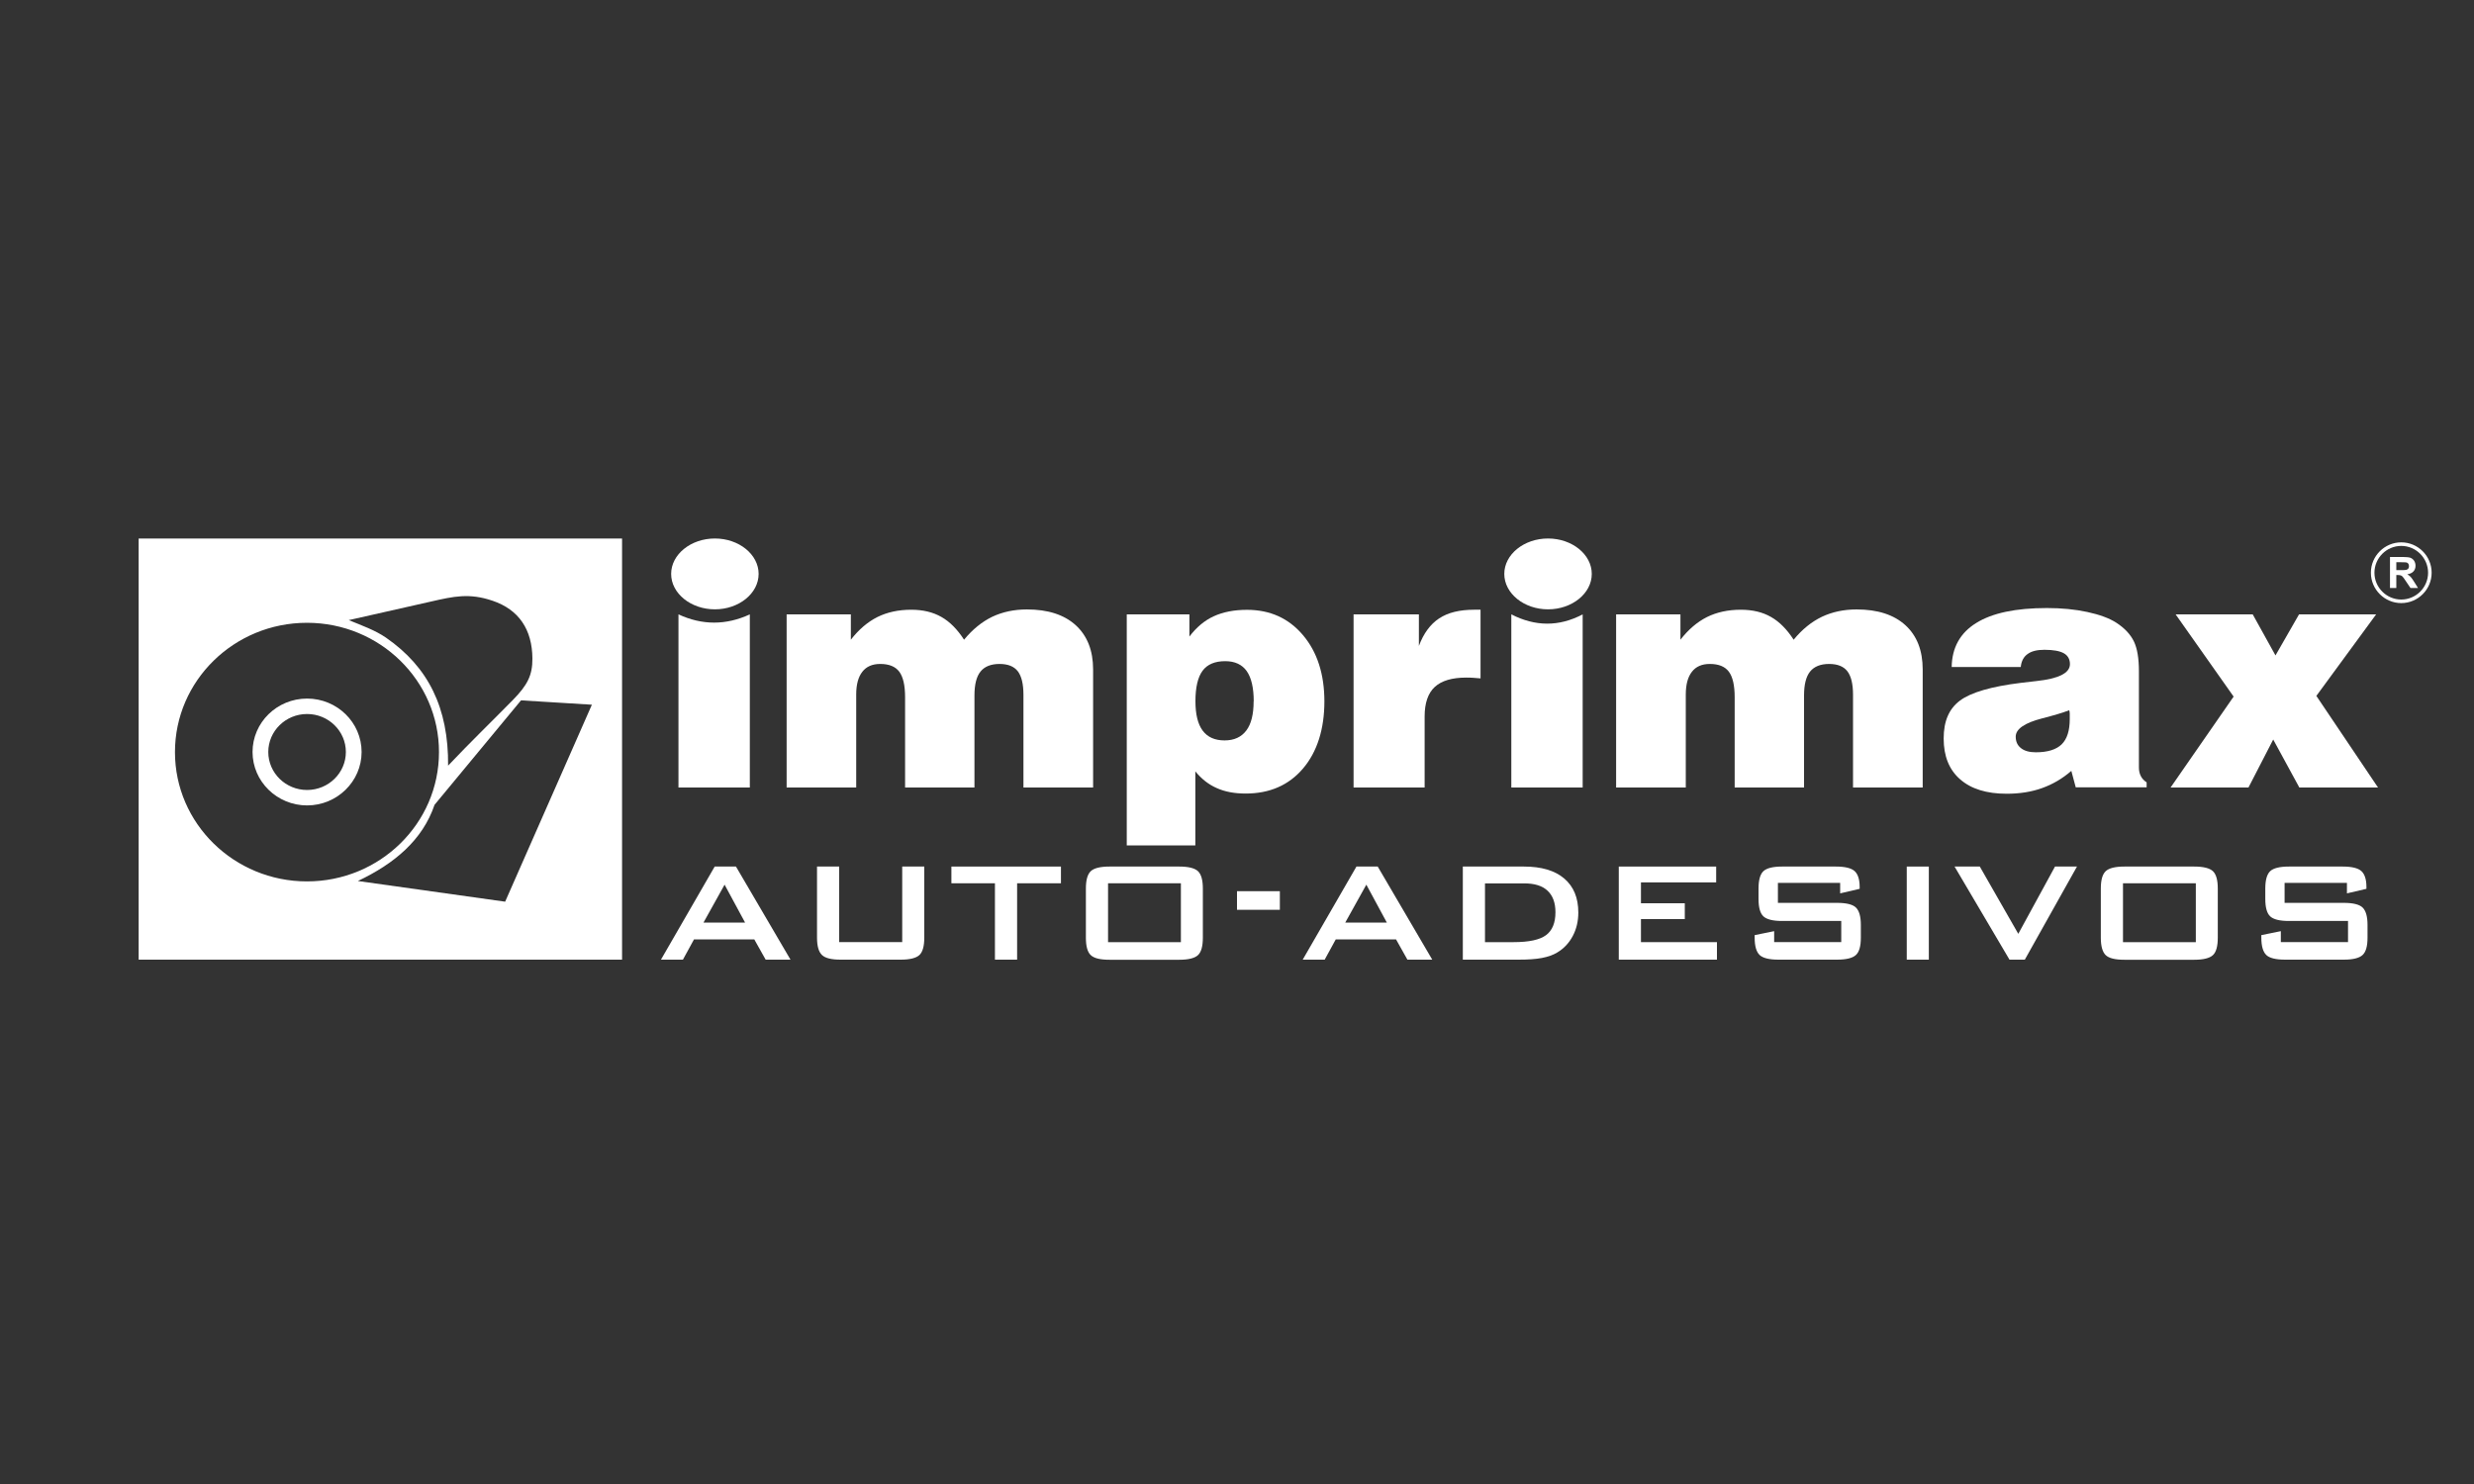 <?xml version="1.0" encoding="UTF-8"?>
<svg xmlns="http://www.w3.org/2000/svg" id="Camada_1" viewBox="0 0 250 150">
  <rect x="0" y="0" width="250" height="150" fill="#333333" stroke="none"/>
  <defs>
    <style>.cls-1{fill:#fff;fill-rule:evenodd;stroke-width:0px;}</style>
  </defs>
  <path class="cls-1" d="m31.03,81.41c3.03,0,5.51-2.42,5.51-5.4s-2.47-5.4-5.51-5.4-5.51,2.42-5.51,5.4,2.48,5.4,5.51,5.4h0Zm0-1.56h0c-2.16,0-3.92-1.72-3.92-3.84s1.76-3.84,3.92-3.84,3.92,1.72,3.92,3.84-1.76,3.84-3.92,3.84h0Z"></path>
  <path class="cls-1" d="m14.01,54.43v42.57h48.85v-42.57H14.01Zm29.51,6.38c2.33-.53,3.89-.89,6.25-.09,2.67.9,4.01,2.92,4.03,5.84.01,1.7-.5,2.69-1.99,4.21-2.18,2.22-4.35,4.31-6.53,6.62.05-5.83-1.99-9.97-6.28-12.94-1.09-.75-2.39-1.21-3.76-1.77,2.76-.62,5.52-1.25,8.28-1.87Zm-25.84,15.21c0-7.22,5.98-13.07,13.34-13.07s13.34,5.85,13.34,13.07-5.98,13.07-13.34,13.07-13.34-5.85-13.34-13.07Zm33.36,15.12l-14.88-2.09c3.68-1.74,6.54-4.13,7.75-7.7l8.74-10.56,7.16.44-8.76,19.9Z"></path>
  <polygon class="cls-1" points="219.34 79.6 225.71 70.41 219.85 62.1 227.64 62.1 229.94 66.25 232.32 62.1 240.11 62.1 234.07 70.34 240.3 79.6 232.35 79.6 229.71 74.75 227.21 79.6 219.34 79.6 219.34 79.6"></polygon>
  <path class="cls-1" d="m209.76,79.6l-.45-1.68c-.91.79-1.9,1.36-2.96,1.74-1.06.38-2.25.57-3.57.57-2.03,0-3.59-.48-4.71-1.46-1.11-.97-1.66-2.34-1.66-4.12s.55-3.01,1.64-3.83c1.09-.82,3.15-1.43,6.18-1.8.38-.05.9-.11,1.55-.18,2.26-.24,3.39-.81,3.39-1.71,0-.5-.21-.87-.62-1.1-.41-.23-1.07-.35-1.96-.35-.74,0-1.31.14-1.7.43-.4.28-.63.72-.69,1.31h-6.98c.03-1.96.86-3.45,2.48-4.45,1.62-1.01,4-1.51,7.14-1.51,1.48,0,2.84.13,4.09.4,1.25.27,2.22.63,2.92,1.08.85.55,1.44,1.19,1.78,1.89.34.7.51,1.71.51,3.02v9.75c0,.32.07.61.2.86.13.25.33.46.58.62v.5h-7.18Zm-.66-7.81h0c-.68.26-1.59.53-2.73.82-1.79.46-2.68,1.08-2.68,1.85,0,.49.17.88.53,1.16.35.28.85.42,1.5.42,1.19,0,2.06-.27,2.61-.8.55-.54.82-1.39.82-2.56,0-.25,0-.43,0-.55,0-.12-.02-.23-.05-.33h0Z"></path>
  <path class="cls-1" d="m163.31,79.6v-17.5h6.5v2.56c.8-1.03,1.69-1.79,2.68-2.29.99-.49,2.13-.74,3.42-.74,1.18,0,2.2.24,3.05.73.85.48,1.61,1.25,2.29,2.3.87-1.06,1.82-1.82,2.86-2.32,1.04-.49,2.21-.74,3.5-.74,2.12,0,3.76.53,4.93,1.59,1.17,1.07,1.75,2.56,1.75,4.48v11.93h-7.04v-9.37c0-1.09-.19-1.88-.57-2.38-.38-.49-.99-.74-1.85-.74s-1.51.26-1.92.77c-.41.51-.61,1.32-.61,2.41v9.31h-7.01v-9.13c0-1.2-.2-2.06-.59-2.58-.39-.52-1.03-.78-1.92-.78-.8,0-1.4.26-1.81.79-.41.52-.62,1.29-.62,2.3v9.4h-7.04Z"></path>
  <path class="cls-1" d="m136.78,79.6v-17.5h6.6v3.19c.47-1.26,1.15-2.19,2.04-2.78.89-.59,2.07-.88,3.55-.88h.64v6.94c-.27-.02-.52-.04-.76-.06-.24-.02-.47-.02-.69-.02-1.44,0-2.5.32-3.18.95-.68.63-1.02,1.63-1.02,2.98v7.18h-7.17Z"></path>
  <path class="cls-1" d="m113.86,85.44v-23.34h6.33v2.24c.71-.93,1.52-1.62,2.46-2.05.94-.43,2.06-.65,3.36-.65,2.33,0,4.21.85,5.65,2.55,1.44,1.7,2.17,3.94,2.17,6.71s-.72,5.09-2.16,6.78c-1.44,1.69-3.37,2.53-5.8,2.53-1.12,0-2.09-.18-2.91-.55-.83-.36-1.55-.93-2.17-1.69v7.48h-6.94Zm12.83-14.55h0c0-1.37-.24-2.39-.71-3.06-.47-.66-1.2-1-2.17-1-1.04,0-1.81.32-2.29.97-.48.65-.72,1.68-.72,3.08,0,1.32.24,2.31.73,2.97.49.66,1.23.99,2.21.99s1.7-.34,2.2-1c.5-.66.74-1.65.74-2.96h0Z"></path>
  <path class="cls-1" d="m79.49,79.6v-17.5h6.49v2.56c.8-1.03,1.69-1.79,2.68-2.29.99-.49,2.13-.74,3.42-.74,1.18,0,2.19.24,3.05.73.85.48,1.61,1.25,2.29,2.3.87-1.06,1.82-1.82,2.85-2.32,1.04-.49,2.21-.74,3.5-.74,2.12,0,3.76.53,4.93,1.59,1.17,1.07,1.76,2.56,1.76,4.48v11.93h-7.04v-9.37c0-1.09-.19-1.88-.57-2.38-.38-.49-.99-.74-1.85-.74s-1.51.26-1.92.77c-.41.51-.61,1.32-.61,2.41v9.31h-7.01v-9.13c0-1.2-.2-2.06-.59-2.58-.39-.52-1.03-.78-1.92-.78-.8,0-1.4.26-1.81.79-.41.52-.62,1.29-.62,2.3v9.4h-7.04Z"></path>
  <path class="cls-1" d="m68.56,79.6v-17.5c2.4,1.11,4.8,1.11,7.21,0v17.5h-7.21Z"></path>
  <path class="cls-1" d="m72.24,54.43c2.43,0,4.42,1.61,4.42,3.58s-1.99,3.58-4.42,3.58-4.42-1.61-4.42-3.58,1.99-3.58,4.42-3.58h0Z"></path>
  <path class="cls-1" d="m152.72,79.6v-17.5c2.4,1.23,4.8,1.27,7.21,0v17.5h-7.21Z"></path>
  <path class="cls-1" d="m156.43,54.43c2.43,0,4.42,1.61,4.42,3.58s-1.99,3.58-4.42,3.58-4.42-1.61-4.42-3.58,1.99-3.58,4.42-3.58h0Z"></path>
  <path class="cls-1" d="m237.15,89.24h-6.29v2.02h5.98c.94,0,1.58.16,1.9.47.33.32.5.9.5,1.76v1.29c0,.85-.16,1.44-.5,1.75-.33.31-.96.47-1.9.47h-5.93c-.94,0-1.58-.16-1.9-.47-.33-.32-.5-.9-.5-1.75v-.26l1.97-.4v1.11h6.79v-2.14h-5.98c-.93,0-1.56-.16-1.89-.47-.33-.32-.49-.9-.49-1.76v-1.04c0-.86.16-1.44.49-1.76.33-.31.96-.47,1.89-.47h5.45c.9,0,1.53.15,1.87.45.34.3.52.84.52,1.61v.19l-1.97.46v-1.07h0Z"></path>
  <path class="cls-1" d="m214.53,95.23h7.36v-5.95h-7.36v5.95h0Zm-2.24-5.41h0c0-.86.16-1.44.49-1.76.33-.31.96-.47,1.89-.47h7.06c.93,0,1.56.16,1.89.47.33.32.49.9.49,1.76v4.96c0,.86-.16,1.45-.49,1.76-.33.31-.96.47-1.89.47h-7.06c-.93,0-1.56-.15-1.89-.47-.32-.31-.49-.9-.49-1.76v-4.96h0Z"></path>
  <polygon class="cls-1" points="203.06 97 197.51 87.59 200.06 87.59 203.95 94.39 207.66 87.59 209.88 87.59 204.61 97 203.06 97 203.06 97"></polygon>
  <polygon class="cls-1" points="192.68 97 192.68 87.59 194.91 87.59 194.91 97 192.68 97 192.68 97"></polygon>
  <path class="cls-1" d="m185.95,89.24h-6.29v2.02h5.98c.94,0,1.58.16,1.9.47.33.32.5.9.5,1.76v1.29c0,.85-.16,1.44-.5,1.75-.33.31-.97.47-1.9.47h-5.93c-.94,0-1.57-.16-1.9-.47-.33-.32-.5-.9-.5-1.75v-.26l1.97-.4v1.11h6.78v-2.14h-5.98c-.93,0-1.56-.16-1.89-.47-.33-.32-.49-.9-.49-1.76v-1.04c0-.86.16-1.44.49-1.76.33-.31.96-.47,1.89-.47h5.45c.9,0,1.53.15,1.87.45.34.3.52.84.52,1.61v.19l-1.97.46v-1.07h0Z"></path>
  <polygon class="cls-1" points="163.58 97 163.58 87.59 173.42 87.59 173.42 89.19 165.82 89.19 165.82 91.3 170.25 91.3 170.25 92.9 165.82 92.9 165.82 95.23 173.5 95.23 173.5 97 163.58 97 163.58 97"></polygon>
  <path class="cls-1" d="m147.82,97v-9.41h6.18c1.76,0,3.12.4,4.07,1.21.95.81,1.42,1.95,1.42,3.44,0,.88-.19,1.67-.56,2.37-.37.7-.89,1.26-1.56,1.66-.42.26-.94.44-1.56.56-.62.12-1.42.17-2.38.17h-5.61Zm2.24-1.77h2.89c1.54,0,2.63-.23,3.27-.7.64-.47.96-1.25.96-2.32,0-.96-.27-1.69-.8-2.18-.53-.5-1.32-.74-2.36-.74h-3.96v5.95h0Z"></path>
  <path class="cls-1" d="m131.64,97l5.43-9.41h2.15l5.51,9.41h-2.51l-1.15-2.05h-6.09l-1.12,2.05h-2.23Zm4.3-3.75h4.2l-2.07-3.83-2.13,3.83h0Z"></path>
  <path class="cls-1" d="m111.97,95.23h7.36v-5.95h-7.36v5.95h0Zm-2.24-5.41h0c0-.86.16-1.44.49-1.76.33-.31.96-.47,1.89-.47h7.06c.93,0,1.56.16,1.89.47.33.32.49.9.49,1.76v4.96c0,.86-.16,1.45-.49,1.76-.33.31-.96.47-1.89.47h-7.06c-.93,0-1.56-.15-1.89-.47-.33-.31-.49-.9-.49-1.76v-4.96h0Z"></path>
  <polygon class="cls-1" points="102.78 89.28 102.78 97 100.54 97 100.54 89.28 96.14 89.28 96.14 87.59 107.21 87.59 107.21 89.28 102.78 89.28 102.78 89.28"></polygon>
  <path class="cls-1" d="m84.8,87.59v7.64h6.37v-7.64h2.23v7.18c0,.86-.16,1.45-.49,1.76-.33.31-.96.47-1.89.47h-6.07c-.93,0-1.56-.15-1.89-.47-.33-.31-.5-.9-.5-1.76v-7.18h2.24Z"></path>
  <path class="cls-1" d="m66.79,97l5.43-9.41h2.15l5.51,9.41h-2.51l-1.15-2.05h-6.09l-1.12,2.05h-2.23Zm4.3-3.75h4.2l-2.07-3.83-2.13,3.83h0Z"></path>
  <polygon class="cls-1" points="125 91.96 125 90.08 129.33 90.08 129.33 91.96 125 91.96 125 91.96"></polygon>
  <path class="cls-1" d="m241.51,59.44v-3.14h1.34c.34,0,.58.03.73.08.15.06.27.16.37.3.09.15.14.31.14.5,0,.24-.07.43-.21.58-.14.15-.35.25-.62.29.14.08.25.17.34.26.09.1.21.27.36.51l.38.61h-.76l-.46-.68c-.16-.24-.27-.4-.33-.46-.06-.06-.12-.11-.19-.13-.07-.02-.17-.04-.32-.04h-.13v1.31h-.64Zm.64-1.81h.47c.3,0,.49-.01.57-.04.08-.03.13-.07.18-.13.04-.06.06-.14.06-.24,0-.11-.03-.19-.08-.26-.06-.07-.14-.11-.24-.12-.05,0-.21-.01-.46-.01h-.5v.8h0Zm.5-2.81h0c-1.69,0-3.07,1.38-3.07,3.07s1.38,3.07,3.07,3.07,3.07-1.38,3.07-3.07-1.38-3.07-3.07-3.07h0Zm0,.36h0c-1.49,0-2.71,1.22-2.71,2.71s1.22,2.71,2.71,2.71,2.71-1.22,2.71-2.71-1.22-2.71-2.71-2.71h0Z"></path>
</svg>
